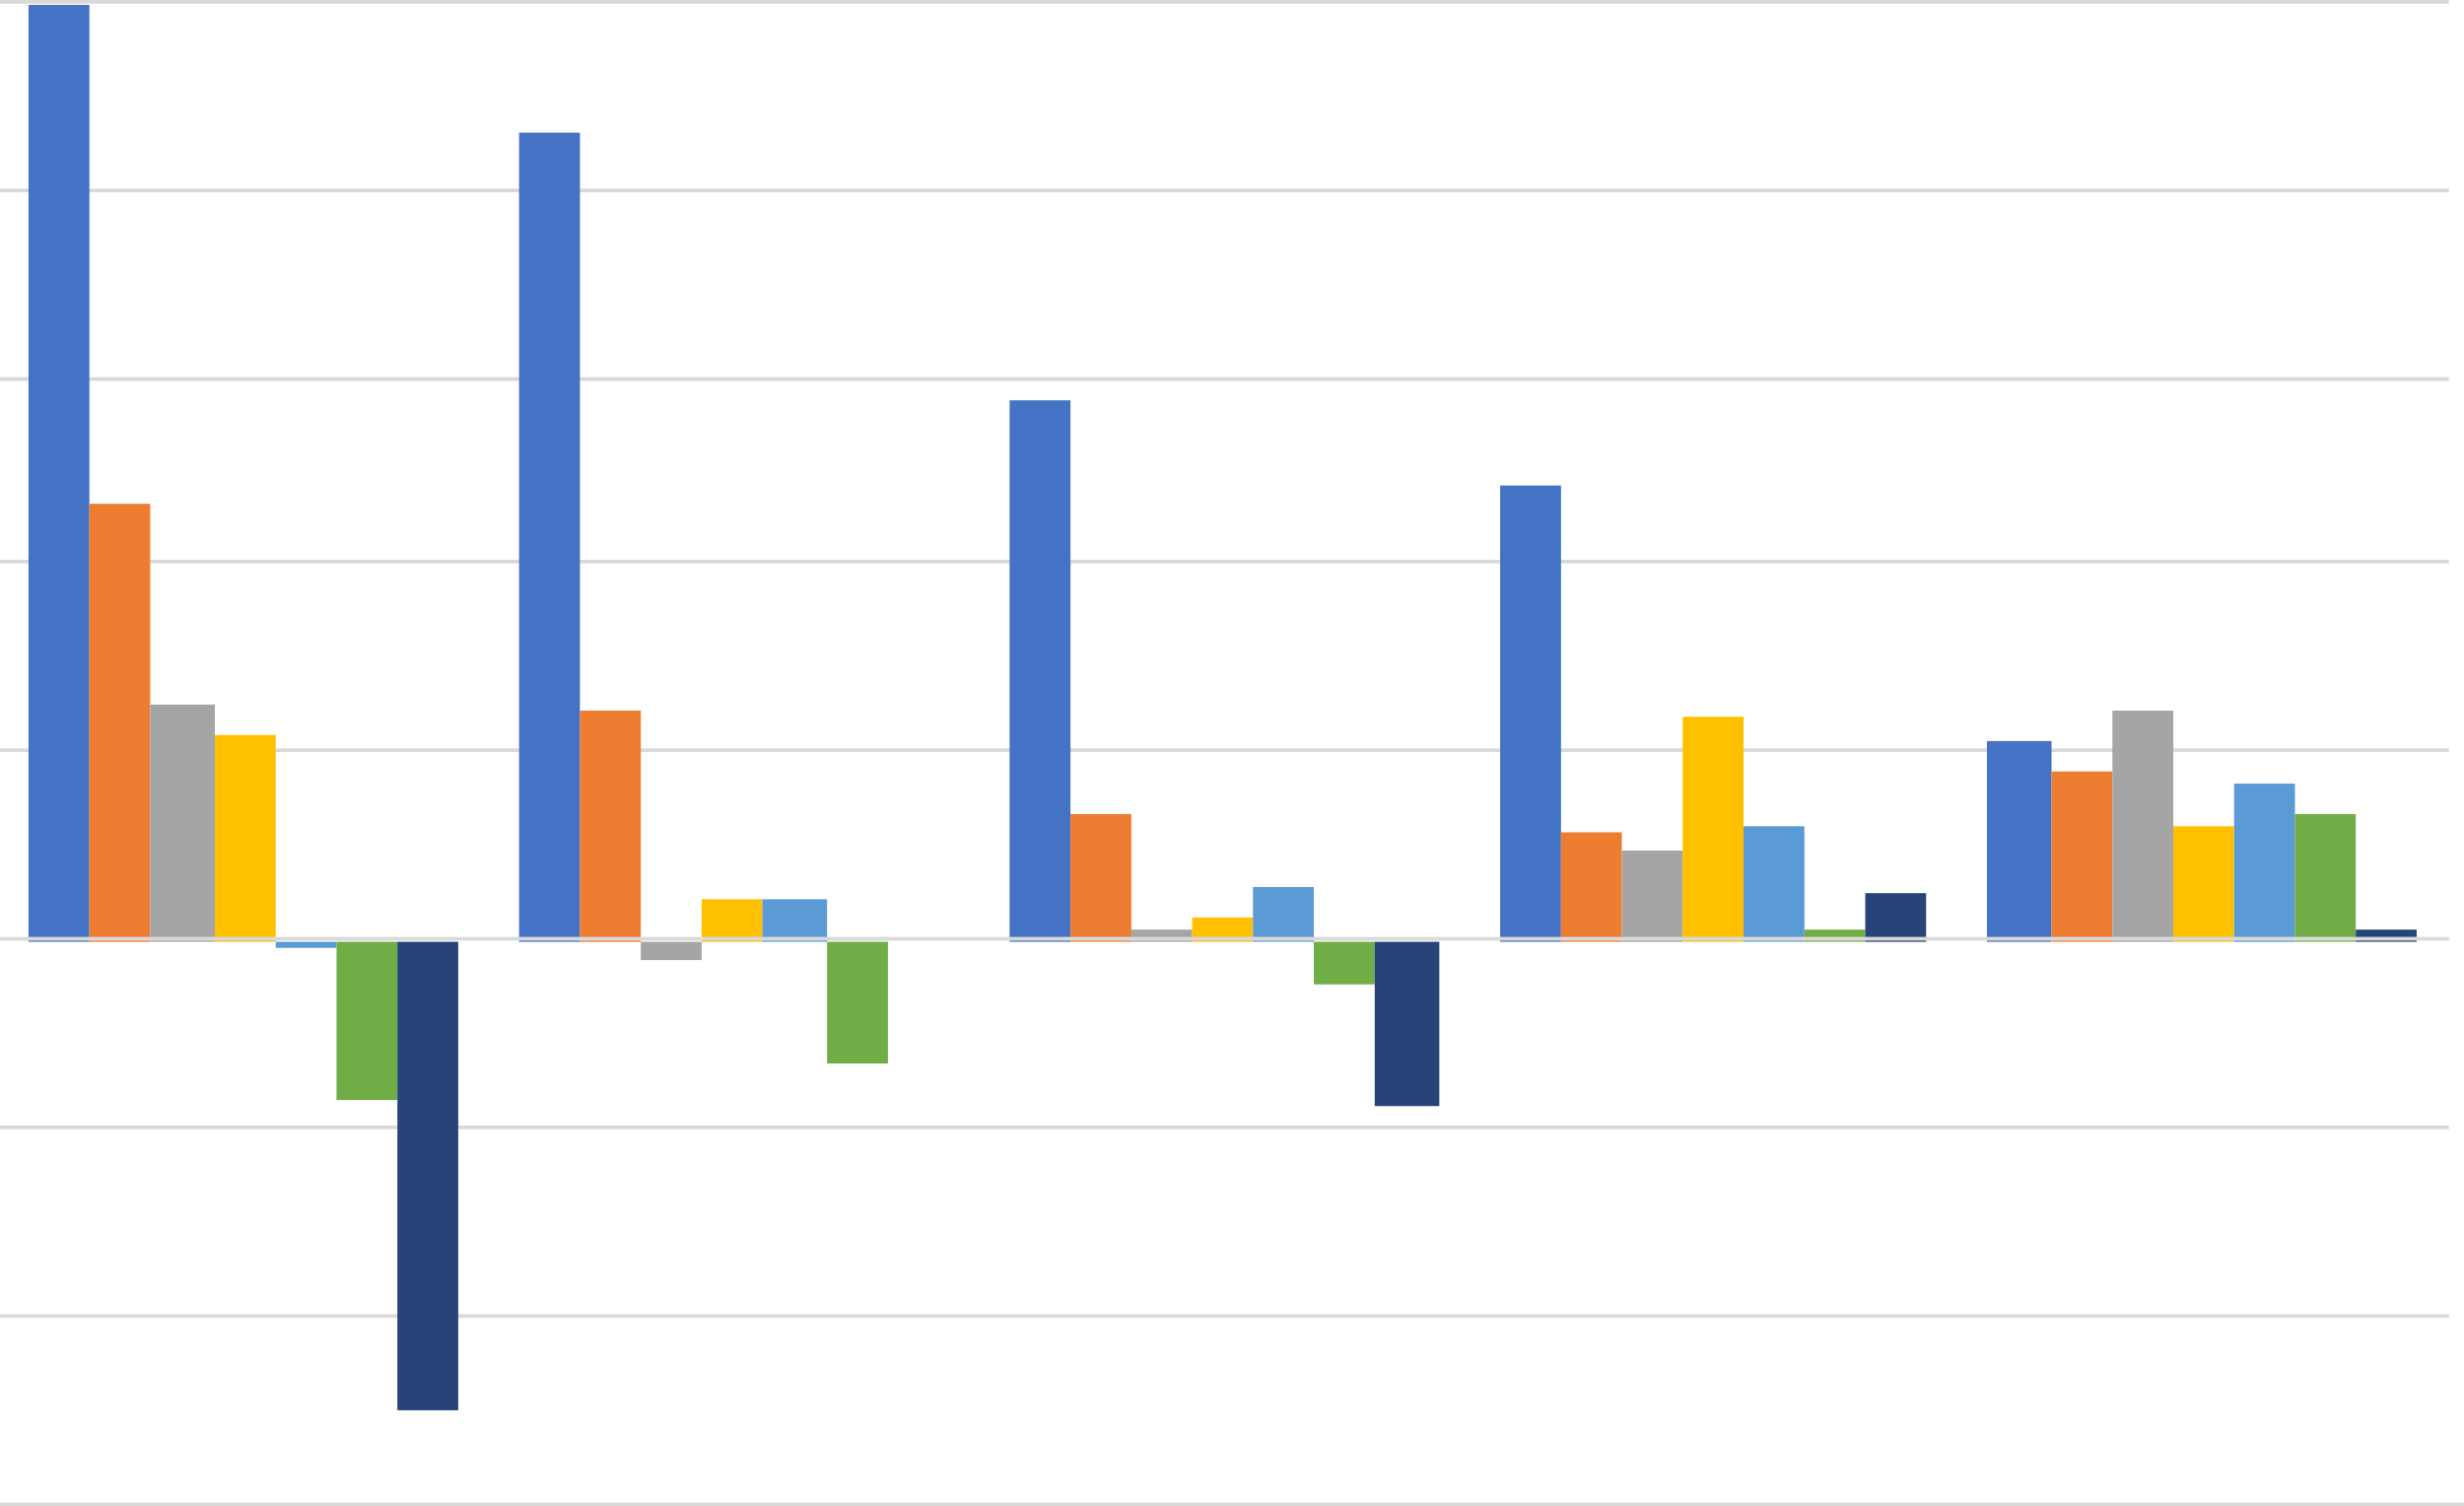 <!-- Generator: Adobe Illustrator 25.2.0, SVG Export Plug-In  -->
<svg version="1.1" xmlns="http://www.w3.org/2000/svg" xmlns:xlink="http://www.w3.org/1999/xlink" x="0px" y="0px" width="666px"
	 height="407.17px" viewBox="0 0 666 407.17" style="overflow:visible;enable-background:new 0 0 666 407.17;" xml:space="preserve"
	>
<style type="text/css">
	.st0{fill:none;stroke:#D9D9D9;stroke-linejoin:round;stroke-miterlimit:10;}
	.st1{fill:#4472C4;}
	.st2{fill:#ED7D31;}
	.st3{fill:#A5A5A5;}
	.st4{fill:#FFC000;}
	.st5{fill:#5B9BD5;}
	.st6{fill:#70AD47;}
	.st7{fill:#264478;}
</style>
<defs>
</defs>
<g>
	<path class="st0" d="M0,0.5h661.93 M0,51.48h661.93 M0,102.45h661.93 M0,151.79h661.93 M0,202.76h661.93 M0,304.72h661.93 M0,355.7
		h661.93 M0,406.67h666"/>
</g>
<g>
	<path class="st1" d="M537.05,200.3h17.47v54.27h-17.47V200.3z M405.48,131.23h16.45v123.33h-16.45V131.23z M272.89,108.21h16.45
		v146.35h-16.45V108.21z M140.3,35.86h16.45v218.71H140.3V35.86z M7.71,1.32h16.45v253.24H7.71V1.32z"/>
</g>
<g>
	<path class="st2" d="M554.52,208.52h16.45v46.04h-16.45V208.52z M421.93,224.96h16.45v29.6h-16.45V224.96z M289.34,220.03h16.45
		v34.53h-16.45V220.03z M156.75,192.08h16.45v62.49h-16.45V192.08z M24.15,136.17H40.6v118.4H24.15V136.17z"/>
</g>
<g>
	<path class="st3" d="M570.97,192.08h16.45v62.49h-16.45V192.08z M438.38,229.9h16.45v24.67h-16.45V229.9z M305.78,251.27h16.45
		v3.29h-16.45V251.27z M173.19,259.5h16.45v-4.93h-16.45V259.5z M40.6,190.43h17.47v64.13H40.6V190.43z"/>
</g>
<g>
	<path class="st4" d="M587.41,223.32h16.45v31.24h-16.45V223.32z M454.82,193.72h16.45v60.84h-16.45V193.72z M322.23,247.99h16.45
		v6.58h-16.45V247.99z M189.64,243.05h16.45v11.51h-16.45V243.05z M58.07,198.65h16.45v55.91H58.07V198.65z"/>
</g>
<g>
	<path class="st5" d="M603.86,211.81h16.45v42.76h-16.45V211.81z M471.27,223.32h16.45v31.24h-16.45V223.32z M338.67,239.76h16.45
		v14.8h-16.45V239.76z M206.08,243.05h17.47v11.51h-17.47V243.05z M74.52,256.21h16.45v-1.64H74.52V256.21z"/>
</g>
<g>
	<path class="st6" d="M620.3,220.03h16.45v34.53H620.3V220.03z M487.71,251.27h16.45v3.29h-16.45V251.27z M355.12,266.07h16.45
		v-11.51h-16.45V266.07z M223.56,287.45H240v-32.89h-16.45V287.45z M90.96,297.32h16.45v-42.76H90.96V297.32z"/>
</g>
<g>
	<path class="st7" d="M636.75,251.27h16.45v3.29h-16.45V251.27z M504.16,241.41h16.45v13.16h-16.45V241.41z M371.57,298.96h17.47
		v-44.4h-17.47V298.96z M107.41,381.18h16.45V254.56h-16.45V381.18z"/>
</g>
<g>
	<line class="st0" x1="0" y1="253.74" x2="661.93" y2="253.74"/>
</g>
</svg>
